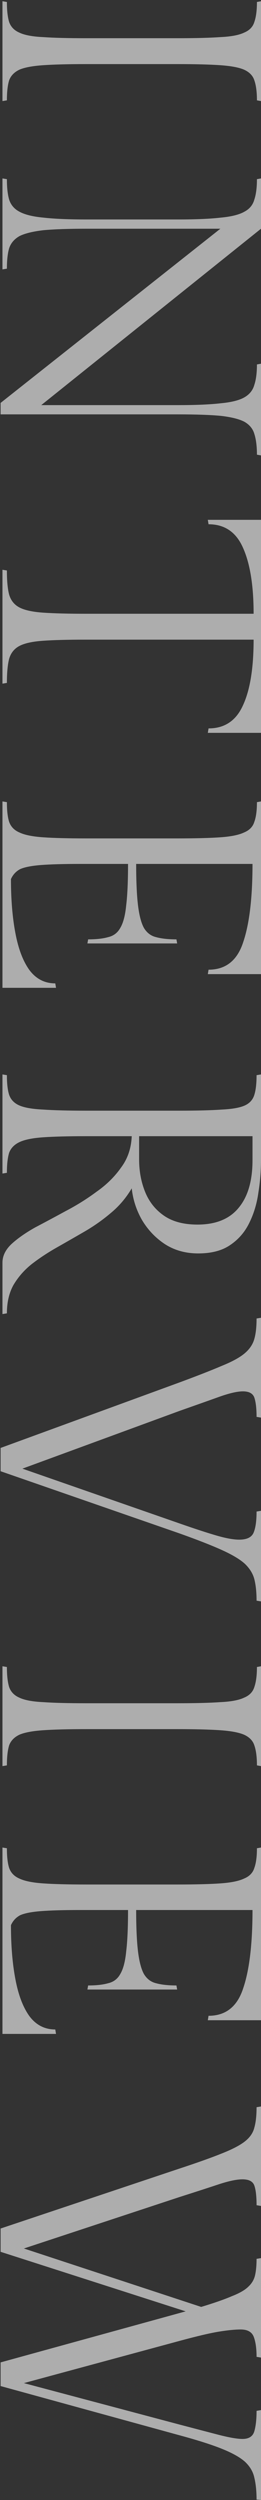 <svg width="106" height="1014" viewBox="0 0 106 1014" fill="none" xmlns="http://www.w3.org/2000/svg">
<rect x="0" y="0" width="106" height="1014" fill="#333333" stroke="none"/>
<path opacity="0.6" d="M72.1 26L34.9 26C27.6 26 21.8 26.15 17.5 26.45C13.2 26.75 10 27.35 7.9 28.25C5.8 29.25 4.4 30.7 3.7 32.6C3.1 34.6 2.8 37.3 2.8 40.7L1 41L1 0.5L2.8 0.8C2.8 4.2 3.1 6.9 3.7 8.9C4.4 10.9 5.8 12.35 7.9 13.25C10 14.25 13.2 14.85 17.5 15.05C21.8 15.35 27.6 15.5 34.9 15.5L72.1 15.5C79.4 15.5 85.2 15.35 89.5 15.05C93.8 14.85 97 14.25 99.1 13.25C101.3 12.35 102.7 10.9 103.3 8.9C104 6.9 104.35 4.2 104.35 0.8L106 0.5L106 41L104.35 40.7C104.35 37.3 104 34.6 103.3 32.6C102.7 30.7 101.3 29.25 99.1 28.25C97 27.35 93.8 26.75 89.5 26.45C85.2 26.15 79.4 26 72.1 26ZM106 147.518L106 184.718L104.35 184.418C104.35 181.018 104 178.218 103.3 176.018C102.7 173.918 101.35 172.268 99.25 171.068C97.15 169.968 93.95 169.168 89.65 168.668C85.35 168.268 79.55 168.068 72.25 168.068L0.25 168.068L0.25 163.418L89.5 92.768L35.2 92.768C27.9 92.768 22.05 92.968 17.65 93.368C13.35 93.868 10.1 94.668 7.9 95.768C5.8 96.968 4.4 98.618 3.7 100.718C3.1 102.818 2.8 105.568 2.8 108.968L1 109.268L1 72.368L2.8 72.668C2.8 76.068 3.1 78.818 3.7 80.918C4.4 83.118 5.8 84.768 7.9 85.868C10.1 87.068 13.35 87.868 17.65 88.268C22.05 88.768 27.9 89.018 35.2 89.018L72.25 89.018C79.55 89.018 85.35 88.768 89.65 88.268C93.95 87.868 97.15 87.068 99.25 85.868C101.35 84.768 102.7 83.118 103.3 80.918C104 78.818 104.35 76.068 104.35 72.668L106 72.368L106 92.768L16.75 164.318L72.25 164.318C79.55 164.318 85.35 164.068 89.65 163.568C93.95 163.168 97.15 162.368 99.25 161.168C101.35 159.968 102.7 158.268 103.3 156.068C104 153.968 104.35 151.218 104.35 147.818L106 147.518ZM106 210.84L106 297.24L84.4 297.24L84.7 295.44C91.2 295.44 95.85 292.34 98.65 286.14C101.55 279.94 103 271.04 103 259.44L34.9 259.44C27.6 259.44 21.8 259.59 17.5 259.89C13.2 260.19 10 260.89 7.9 261.99C5.8 263.09 4.4 264.84 3.7 267.24C3.1 269.64 2.8 272.89 2.8 276.99L1 277.29L1 231.09L2.8 231.39C2.8 235.59 3.1 238.84 3.7 241.14C4.4 243.54 5.8 245.29 7.9 246.39C10 247.49 13.2 248.19 17.5 248.49C21.8 248.79 27.6 248.94 34.9 248.94L103 248.94C103 237.44 101.55 228.49 98.65 222.09C95.85 215.79 91.2 212.64 84.7 212.64L84.4 210.84L106 210.84ZM22.45 398.857L22.75 400.657L1 400.657L1 325.057L2.8 325.357C2.8 328.757 3.1 331.407 3.7 333.307C4.4 335.307 5.8 336.757 7.9 337.657C10 338.657 13.2 339.307 17.5 339.607C21.8 339.907 27.6 340.057 34.9 340.057L72.1 340.057C79.4 340.057 85.2 339.907 89.5 339.607C93.8 339.307 97 338.657 99.1 337.657C101.3 336.757 102.7 335.307 103.3 333.307C104 331.407 104.35 328.757 104.35 325.357L106 325.057L106 395.107L84.4 395.107L84.7 393.307C91.7 393.307 96.4 389.557 98.8 382.057C101.3 374.657 102.55 364.107 102.55 350.407L55.3 350.407C55.3 357.507 55.55 363.107 56.05 367.207C56.55 371.307 57.35 374.357 58.45 376.357C59.65 378.357 61.3 379.607 63.4 380.107C65.6 380.707 68.35 381.007 71.65 381.007L71.95 382.657L35.5 382.657L35.8 381.007C39.1 381.007 41.8 380.707 43.9 380.107C46.1 379.607 47.75 378.357 48.85 376.357C50.05 374.357 50.85 371.307 51.25 367.207C51.75 363.107 52 357.507 52 350.407L32.65 350.407C25.75 350.407 20.4 350.557 16.6 350.857C12.8 351.157 10 351.707 8.2 352.507C6.5 353.407 5.25 354.757 4.45 356.557C4.45 364.857 5.05 372.157 6.25 378.457C7.45 384.857 9.35 389.857 11.95 393.457C14.65 397.057 18.15 398.857 22.45 398.857ZM2.8 532.688L1 532.988L1 512.138C1 509.438 2.2 506.938 4.6 504.638C7.1 502.338 10.3 500.088 14.2 497.888C18.2 495.788 22.4 493.538 26.8 491.138C31.2 488.838 35.35 486.238 39.25 483.338C43.25 480.538 46.55 477.288 49.15 473.588C51.85 469.988 53.3 465.738 53.5 460.838L34.9 460.838C27.6 460.838 21.8 460.988 17.5 461.288C13.2 461.588 10 462.238 7.9 463.238C5.8 464.238 4.4 465.688 3.7 467.588C3.1 469.588 2.8 472.288 2.8 475.688L1 475.988L1 435.788L2.8 436.088C2.8 439.488 3.1 442.138 3.7 444.038C4.4 446.038 5.8 447.488 7.9 448.388C10 449.288 13.2 449.838 17.5 450.038C21.8 450.338 27.6 450.488 34.9 450.488L72.85 450.488C80.15 450.488 85.9 450.338 90.1 450.038C94.3 449.838 97.4 449.288 99.4 448.388C101.4 447.488 102.7 446.038 103.3 444.038C103.9 442.138 104.2 439.488 104.2 436.088L106 435.788L106 470.588C106 474.888 105.65 479.238 104.95 483.638C104.35 488.038 103.15 492.088 101.35 495.788C99.55 499.588 96.95 502.638 93.55 504.938C90.25 507.238 85.9 508.388 80.5 508.388C75.4 508.388 70.9 507.138 67 504.638C63.2 502.138 60.1 498.888 57.7 494.888C55.4 490.888 54 486.588 53.5 481.988C51.2 485.888 48.35 489.238 44.95 492.038C41.65 494.838 38.1 497.338 34.3 499.538C30.5 501.738 26.75 503.888 23.05 505.988C19.35 508.088 15.95 510.338 12.85 512.738C9.85 515.138 7.4 517.938 5.5 521.138C3.7 524.338 2.8 528.188 2.8 532.688ZM102.55 460.838L56.5 460.838L56.5 470.288C56.5 474.988 57.3 479.338 58.9 483.338C60.5 487.338 63 490.538 66.4 492.938C69.9 495.438 74.5 496.688 80.2 496.688C87.7 496.688 93.3 494.388 97 489.788C100.7 485.288 102.55 478.888 102.55 470.588L102.55 460.838ZM104.2 613.082L106 612.782L106 649.532L104.2 649.232C104.2 645.832 103.9 642.932 103.3 640.532C102.7 638.232 101.4 636.132 99.4 634.232C97.4 632.432 94.3 630.582 90.1 628.682C85.9 626.782 80.15 624.532 72.85 621.932L0.25 596.732L0.25 587.282L72.85 560.732C80.15 558.032 85.9 555.782 90.1 553.982C94.3 552.282 97.4 550.582 99.4 548.882C101.4 547.182 102.7 545.232 103.3 543.032C103.9 540.932 104.2 538.182 104.2 534.782L106 534.482L106 574.982L104.2 574.682C104.2 571.282 103.9 568.682 103.3 566.882C102.7 565.182 101.15 564.332 98.65 564.332C96.45 564.332 93.35 565.032 89.35 566.432C85.45 567.832 79.95 569.782 72.85 572.282L9.1 595.682L72.85 617.882C79.15 620.082 84.2 621.732 88 622.832C91.8 623.932 94.85 624.482 97.15 624.482C100.25 624.482 102.2 623.532 103 621.632C103.8 619.732 104.2 616.882 104.2 613.082ZM72.1 701.334L34.9 701.334C27.6 701.334 21.8 701.484 17.5 701.784C13.2 702.084 10 702.684 7.9 703.584C5.8 704.584 4.4 706.034 3.7 707.934C3.1 709.934 2.8 712.634 2.8 716.034L1 716.334L1 675.834L2.8 676.134C2.8 679.534 3.1 682.234 3.7 684.234C4.4 686.234 5.8 687.684 7.9 688.584C10 689.584 13.2 690.184 17.5 690.384C21.8 690.684 27.6 690.834 34.9 690.834L72.1 690.834C79.4 690.834 85.2 690.684 89.5 690.384C93.8 690.184 97 689.584 99.1 688.584C101.3 687.684 102.7 686.234 103.3 684.234C104 682.234 104.35 679.534 104.35 676.134L106 675.834L106 716.334L104.35 716.034C104.35 712.634 104 709.934 103.3 707.934C102.7 706.034 101.3 704.584 99.1 703.584C97 702.684 93.8 702.084 89.5 701.784C85.2 701.484 79.4 701.334 72.1 701.334ZM22.45 823.152L22.75 824.952L1 824.952L1 749.352L2.8 749.652C2.8 753.052 3.1 755.702 3.7 757.602C4.4 759.602 5.8 761.052 7.9 761.952C10 762.952 13.2 763.602 17.5 763.902C21.8 764.202 27.6 764.352 34.9 764.352L72.1 764.352C79.4 764.352 85.2 764.202 89.5 763.902C93.8 763.602 97 762.952 99.1 761.952C101.3 761.052 102.7 759.602 103.3 757.602C104 755.702 104.35 753.052 104.35 749.652L106 749.352L106 819.402L84.4 819.402L84.7 817.602C91.7 817.602 96.4 813.852 98.8 806.352C101.3 798.952 102.55 788.402 102.55 774.702L55.3 774.702C55.3 781.802 55.55 787.402 56.05 791.502C56.55 795.602 57.35 798.652 58.45 800.652C59.65 802.652 61.3 803.902 63.4 804.402C65.6 805.002 68.35 805.302 71.65 805.302L71.95 806.952L35.5 806.952L35.8 805.302C39.1 805.302 41.8 805.002 43.9 804.402C46.1 803.902 47.75 802.652 48.85 800.652C50.05 798.652 50.85 795.602 51.25 791.502C51.75 787.402 52 781.802 52 774.702L32.65 774.702C25.75 774.702 20.4 774.852 16.6 775.152C12.8 775.452 10 776.002 8.2 776.802C6.5 777.702 5.25 779.052 4.45 780.852C4.45 789.152 5.05 796.452 6.25 802.752C7.45 809.152 9.35 814.152 11.95 817.752C14.65 821.352 18.15 823.152 22.45 823.152ZM0.25 958.183L75.4 937.483L0.25 913.333L0.25 903.883L72.85 879.583C80.15 877.183 85.9 875.133 90.1 873.433C94.4 871.733 97.55 870.083 99.55 868.483C101.55 866.883 102.8 865.033 103.3 862.933C103.9 860.833 104.2 858.083 104.2 854.683L106 854.383L106 894.733L104.2 894.433C104.2 890.833 103.9 888.183 103.3 886.483C102.7 884.783 101.1 883.933 98.5 883.933C96.2 883.933 93.05 884.583 89.05 885.883C85.15 887.183 79.75 888.933 72.85 891.133L9.7 911.983L81.7 935.683C87 934.083 91.15 932.633 94.15 931.333C97.25 930.133 99.5 928.833 100.9 927.433C102.3 926.133 103.2 924.583 103.6 922.783C104 920.983 104.2 918.783 104.2 916.183L106 915.883L106 956.233L104.2 955.933C104.2 952.433 103.8 949.683 103 947.683C102.2 945.783 100.45 944.833 97.75 944.833C95.45 944.833 92.45 945.133 88.75 945.733C85.15 946.333 79.85 947.583 72.85 949.483L9.7 966.583L72.85 983.383C78.55 984.883 83.7 986.233 88.3 987.433C92.9 988.633 96.3 989.233 98.5 989.233C101.1 989.233 102.7 988.183 103.3 986.083C103.9 983.983 104.2 981.233 104.2 977.833L106 977.533L106 1013.98L104.2 1013.83C104.2 1010.43 103.9 1007.48 103.3 1004.98C102.8 1002.58 101.55 1000.43 99.55 998.533C97.55 996.733 94.45 994.983 90.25 993.283C86.05 991.583 80.25 989.733 72.85 987.733L0.25 967.783L0.25 958.183Z" fill="white"/>
</svg>
